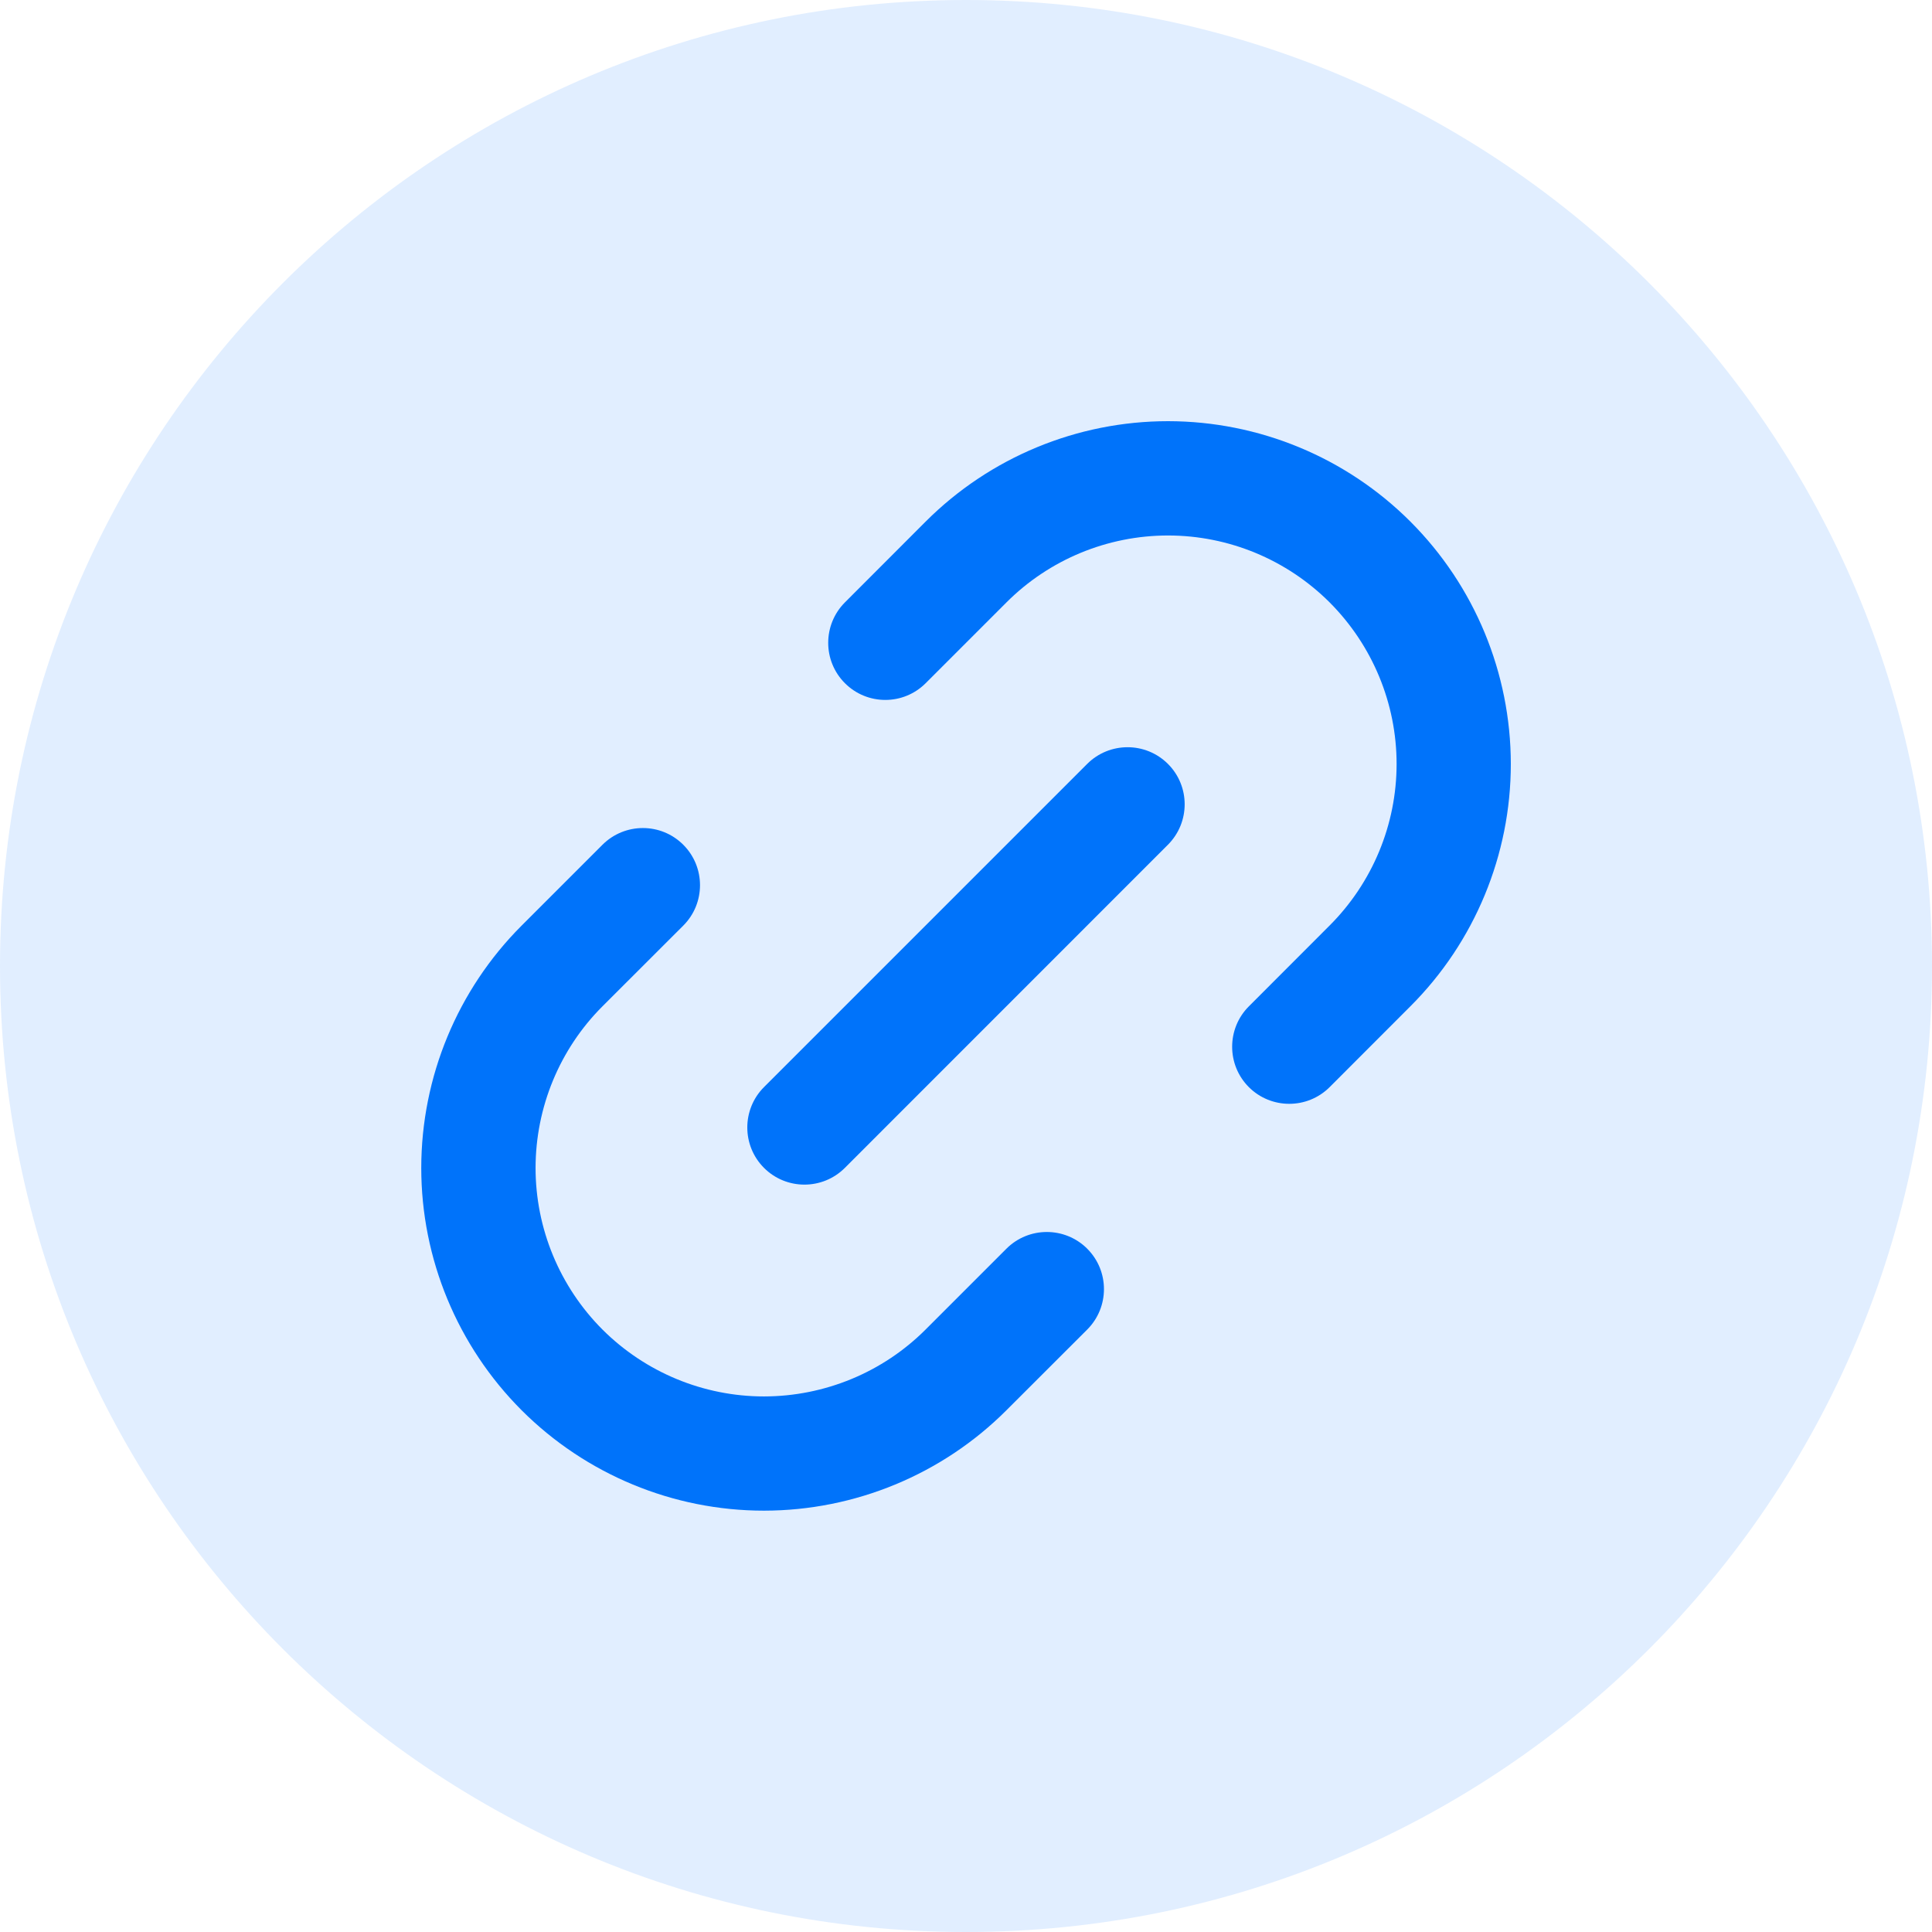 <?xml version="1.0" encoding="UTF-8"?> <svg xmlns="http://www.w3.org/2000/svg" width="24" height="24" viewBox="0 0 24 24" fill="none"><g clip-path="url(#clip0_35191_21916)"><path d="M0 12C0 5.373 5.373 0 12 0C18.627 0 24 5.373 24 12C24 18.627 18.627 24 12 24C5.373 24 0 18.627 0 12Z" fill="#0073FA" fill-opacity="0.12"></path><path d="M7.484 10.494C7.762 10.217 8.211 10.217 8.488 10.494C8.765 10.771 8.765 11.221 8.488 11.498L7.484 12.501C6.952 13.033 6.654 13.755 6.653 14.508C6.653 15.261 6.952 15.983 7.484 16.516C8.017 17.048 8.739 17.347 9.491 17.347C10.244 17.346 10.966 17.048 11.498 16.516L12.502 15.512C12.779 15.235 13.229 15.235 13.506 15.512C13.783 15.789 13.783 16.239 13.506 16.516L12.502 17.519C11.704 18.317 10.62 18.765 9.491 18.766C8.362 18.766 7.279 18.317 6.48 17.519C5.682 16.72 5.233 15.637 5.233 14.508C5.234 13.379 5.682 12.296 6.48 11.498L7.484 10.494ZM13.505 9.49C13.782 9.213 14.232 9.213 14.509 9.49C14.786 9.767 14.785 10.216 14.509 10.493L10.495 14.508C10.218 14.785 9.768 14.785 9.491 14.508C9.214 14.231 9.214 13.781 9.491 13.504L13.505 9.49ZM14.51 5.232C15.639 5.233 16.722 5.681 17.52 6.479C18.319 7.278 18.767 8.361 18.768 9.49C18.768 10.619 18.319 11.703 17.52 12.501L16.517 13.505C16.24 13.781 15.791 13.781 15.514 13.505C15.237 13.228 15.237 12.778 15.514 12.501L16.517 11.497C17.049 10.965 17.349 10.243 17.349 9.49C17.349 8.738 17.049 8.016 16.517 7.483C15.984 6.951 15.262 6.652 14.51 6.652C13.757 6.652 13.035 6.951 12.503 7.483L11.499 8.487C11.222 8.764 10.773 8.764 10.496 8.487C10.219 8.21 10.219 7.761 10.496 7.483L11.499 6.479C12.297 5.681 13.381 5.232 14.51 5.232Z" fill="#0073FA"></path></g><defs><clipPath id="clip0_35191_21916"><path d="M0 12C0 5.373 5.373 0 12 0C18.627 0 24 5.373 24 12C24 18.627 18.627 24 12 24C5.373 24 0 18.627 0 12Z" fill="white"></path></clipPath></defs></svg> 